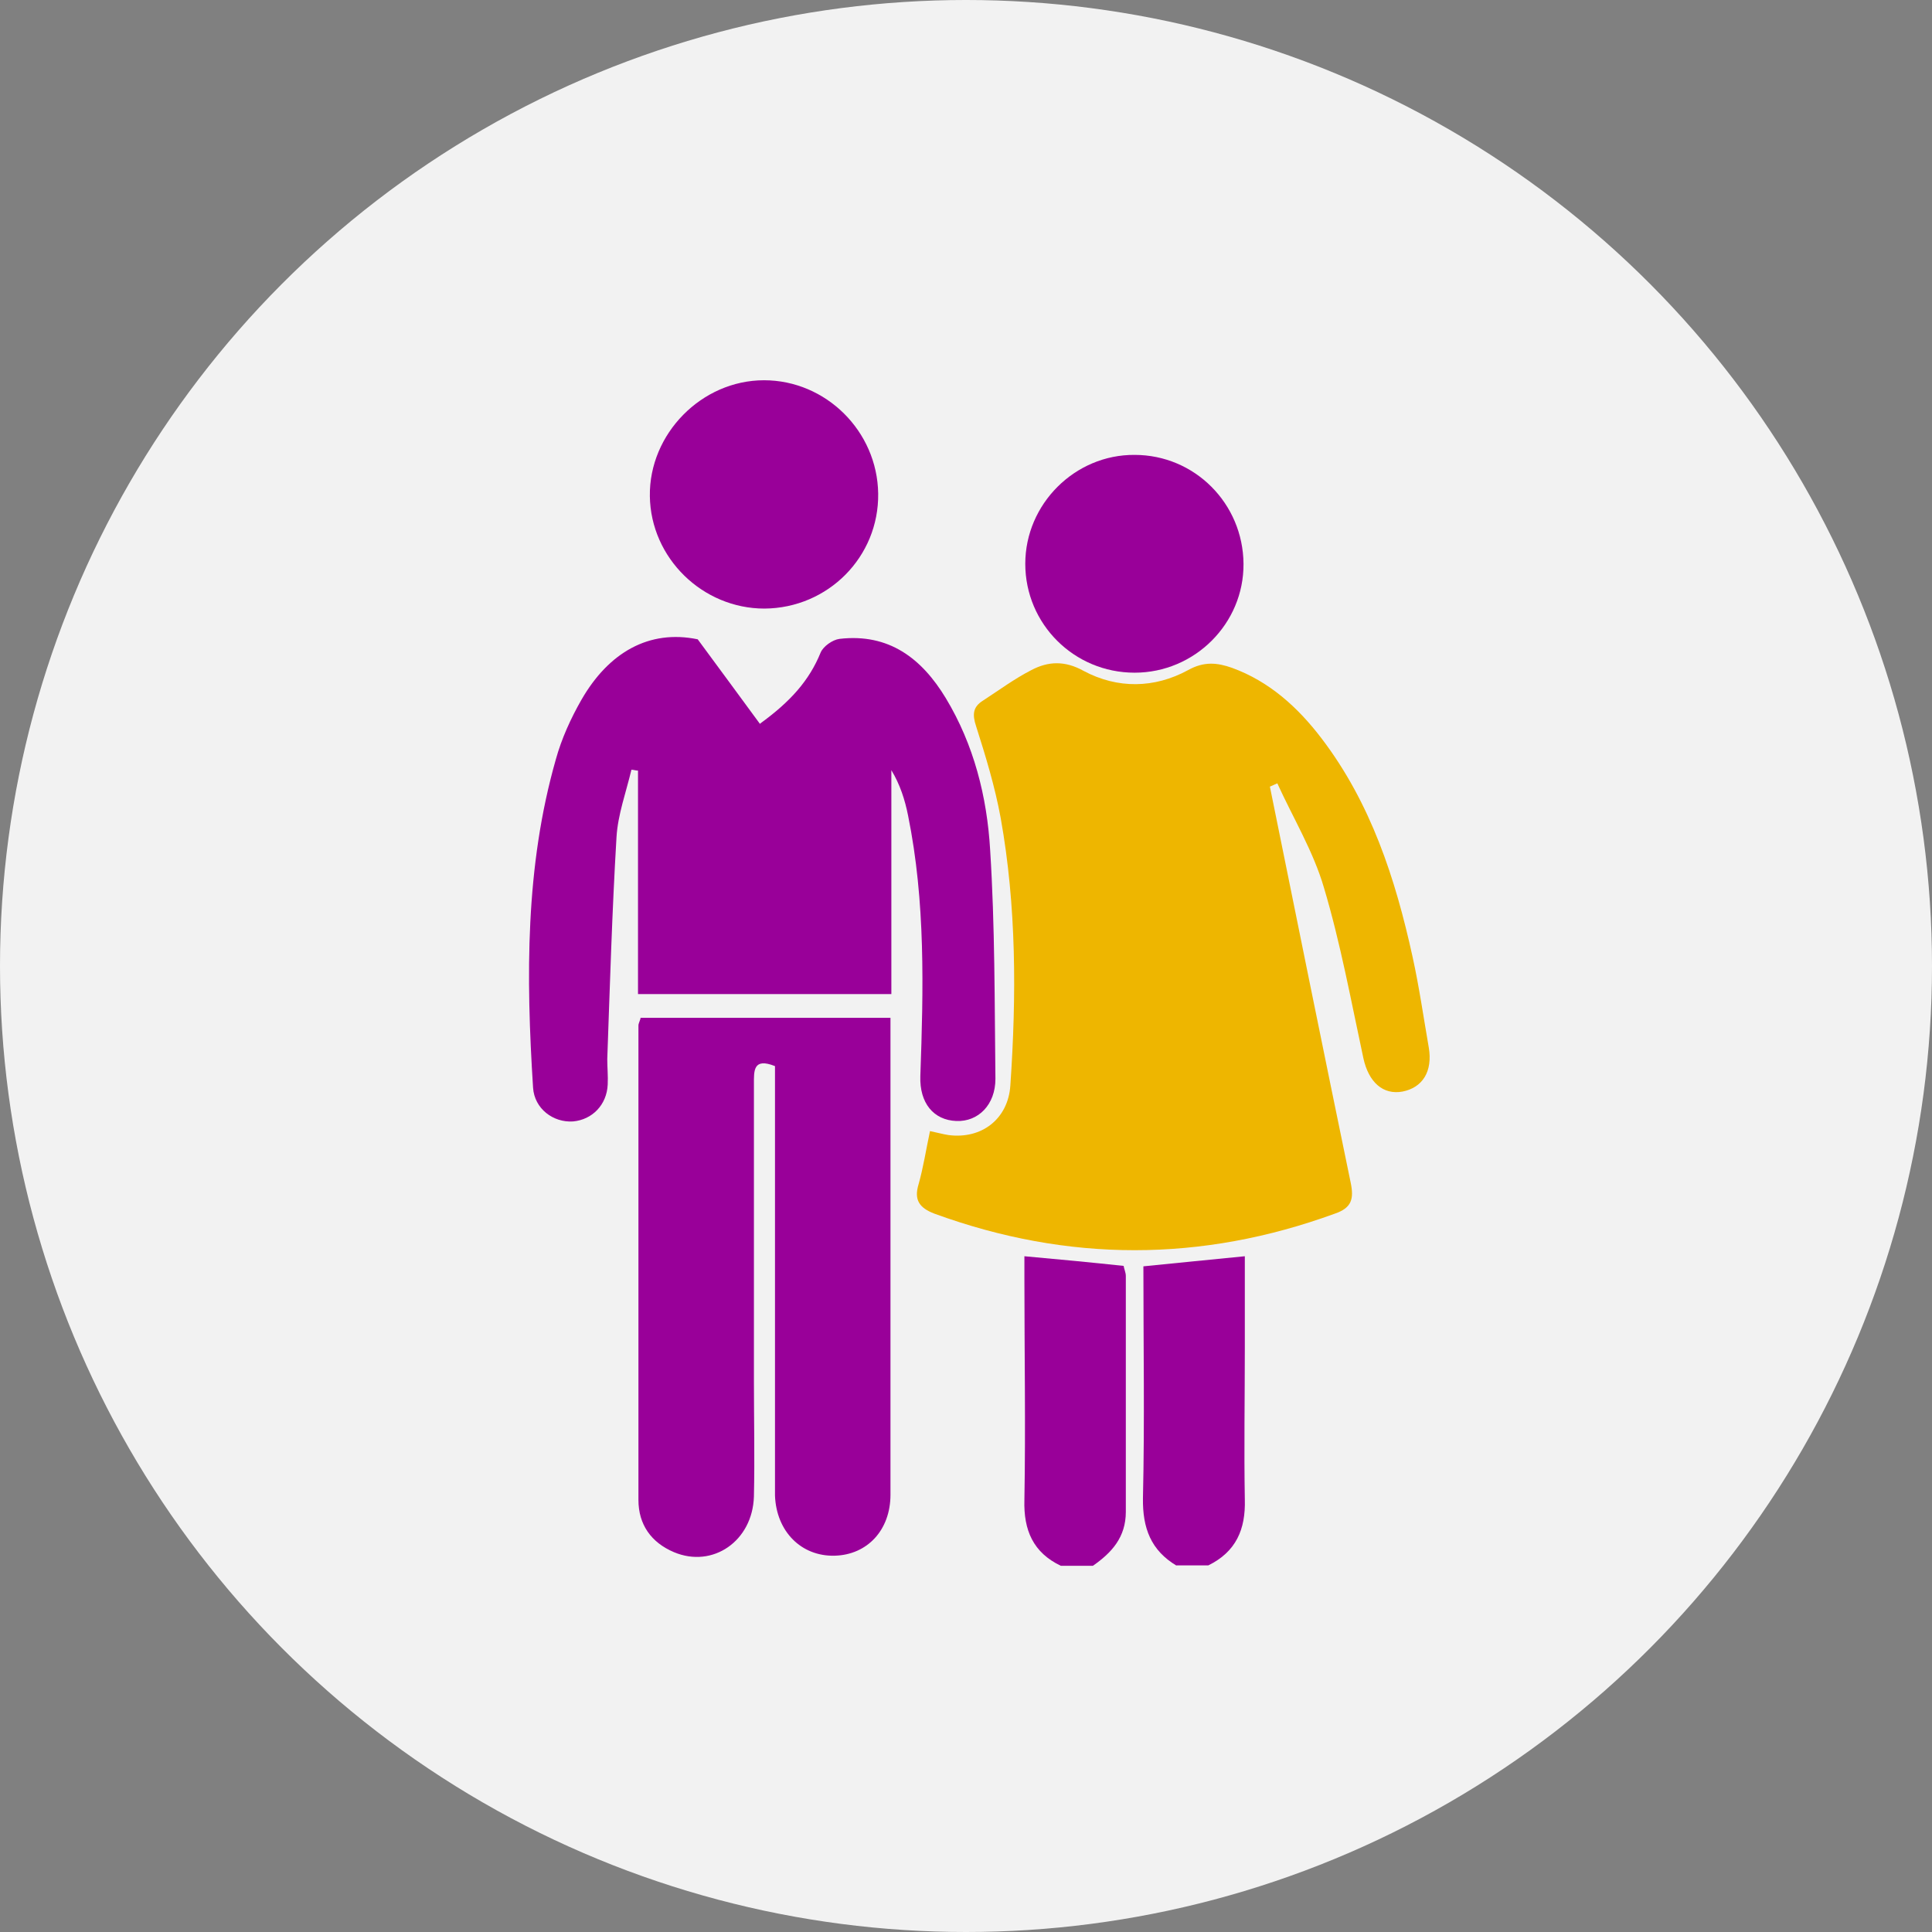 <?xml version="1.0" encoding="UTF-8"?>
<svg id="Layer_2" data-name="Layer 2" xmlns="http://www.w3.org/2000/svg" viewBox="0 0 44 44">
  <rect x="0" y="0" width="44" height="44" fill="#808080" stroke="none"/>
  <defs>
    <style>
      .cls-1 {
        fill: #f2f2f2;
      }

      .cls-2 {
        fill: #eeb600;
      }

      .cls-3 {
        fill: #909;
      }
    </style>
  </defs>
  <g id="Mega_Menu" data-name="Mega Menu">
    <g>
      <circle class="cls-1" cx="22" cy="22" r="22"/>
      <g id="b2sL4V.tif">
        <g>
          <path class="cls-3" d="m24.16,35.66c-.63-.3-.85-.81-.83-1.5.03-1.68,0-3.37,0-5.06,0-.15,0-.31,0-.49.78.07,1.51.14,2.26.22.01.07.05.15.05.23,0,1.79,0,3.58,0,5.37,0,.58-.32.93-.75,1.23h-.74Z"/>
          <path class="cls-3" d="m26.8,35.66c-.59-.35-.78-.86-.77-1.54.04-1.75.01-3.5.01-5.28.78-.08,1.52-.15,2.31-.23,0,.71,0,1.39,0,2.07,0,1.16-.02,2.32,0,3.47.02.68-.2,1.19-.83,1.5h-.74Z"/>
          <path class="cls-2" d="m28.92,17.91c.61,3.01,1.22,6.02,1.84,9.02.08.38.02.58-.36.71-3.04,1.11-6.08,1.11-9.12,0-.34-.13-.47-.31-.36-.67.11-.39.17-.79.26-1.21.15.03.29.07.42.09.76.1,1.36-.37,1.41-1.13.14-2.04.14-4.08-.22-6.09-.13-.71-.34-1.4-.56-2.09-.09-.27-.07-.44.15-.58.37-.24.72-.5,1.11-.7.38-.2.76-.22,1.19.02.77.41,1.61.4,2.38-.02.36-.2.66-.17,1-.05.85.31,1.5.9,2.04,1.61,1.12,1.47,1.68,3.19,2.07,4.97.15.68.25,1.38.37,2.07.09.54-.14.91-.6,1-.44.08-.77-.21-.89-.76-.28-1.3-.52-2.62-.9-3.89-.24-.82-.7-1.58-1.06-2.37-.06.03-.12.05-.18.08Z"/>
          <path class="cls-3" d="m17.31,16.48c.69-.5,1.12-.98,1.38-1.62.06-.14.27-.29.43-.31,1.12-.13,1.87.44,2.42,1.35.64,1.06.94,2.25,1.01,3.46.11,1.73.1,3.47.12,5.21,0,.59-.39.98-.89.96-.52-.02-.84-.41-.82-1.02.07-1.99.12-3.97-.28-5.94-.07-.35-.18-.7-.38-1.03v5.1h-5.77v-5.09c-.05,0-.1-.02-.15-.02-.12.51-.31,1.02-.34,1.54-.1,1.68-.15,3.37-.21,5.05,0,.19.02.39.01.58-.02.46-.35.8-.79.84-.45.03-.88-.29-.91-.77-.16-2.52-.18-5.03.52-7.48.13-.47.34-.93.58-1.35.62-1.08,1.54-1.61,2.65-1.38.51.69.95,1.29,1.42,1.93Z"/>
          <path class="cls-3" d="m14.58,23.18h5.7c0,.51,0,1,0,1.48,0,3.13,0,6.26,0,9.38,0,.81-.53,1.37-1.27,1.39-.76.02-1.33-.55-1.36-1.37,0-.14,0-.28,0-.42,0-2.93,0-5.87,0-8.8,0-.19,0-.38,0-.56-.5-.2-.48.11-.48.41,0,2.25,0,4.5,0,6.75,0,.88.02,1.76,0,2.64-.03,1.02-.94,1.64-1.82,1.27-.52-.22-.81-.63-.81-1.19,0-3.6,0-7.2,0-10.81,0-.03.02-.07.05-.16Z"/>
          <path class="cls-3" d="m17.41,13.86c-1.41,0-2.59-1.15-2.61-2.56-.02-1.42,1.18-2.64,2.6-2.64,1.41,0,2.58,1.16,2.6,2.58.02,1.44-1.14,2.61-2.59,2.62Z"/>
          <path class="cls-3" d="m25.84,15.32c-1.38,0-2.49-1.11-2.49-2.48,0-1.36,1.13-2.49,2.49-2.48,1.37,0,2.47,1.11,2.48,2.48.01,1.36-1.11,2.48-2.48,2.48Z"/>
        </g>
      </g>
    </g>
  </g>
</svg>
